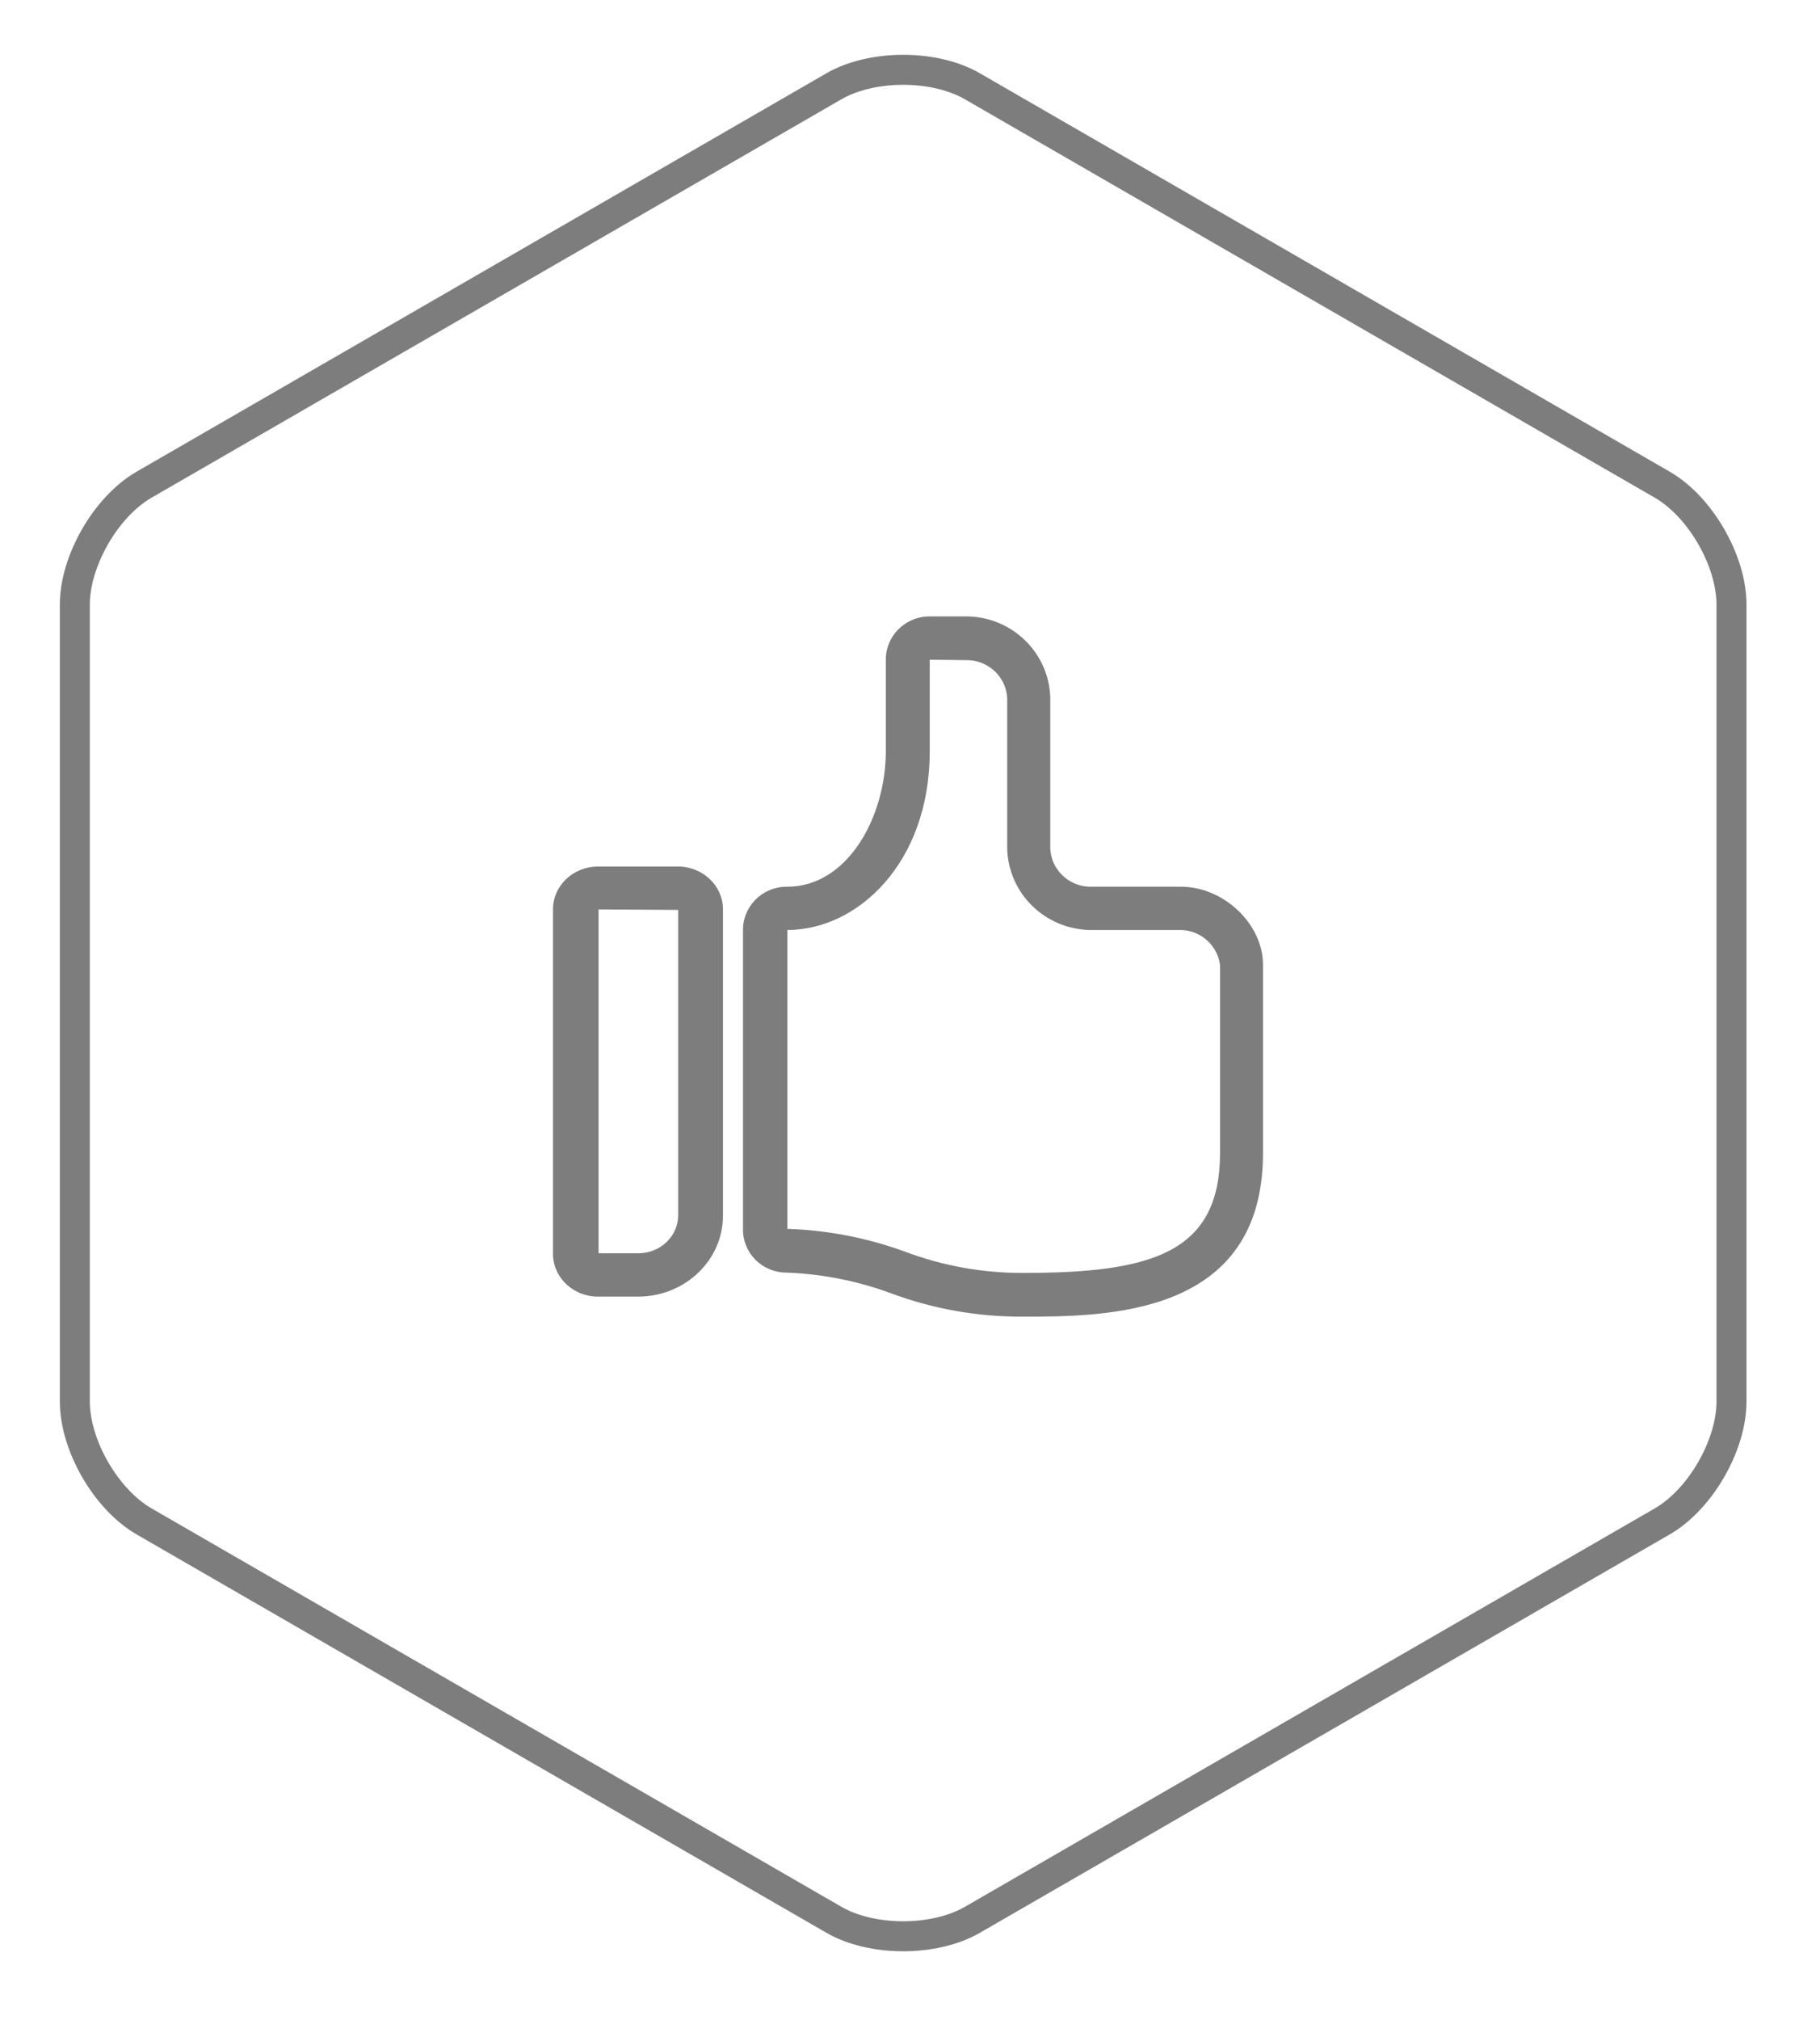 <?xml version="1.0" encoding="utf-8"?>
<!-- Generator: Adobe Illustrator 27.2.0, SVG Export Plug-In . SVG Version: 6.00 Build 0)  -->
<svg version="1.1" id="Layer_1" xmlns="http://www.w3.org/2000/svg" xmlns:xlink="http://www.w3.org/1999/xlink" x="0px" y="0px"
	 viewBox="0 0 90.996 100.977" style="enable-background:new 0 0 90.996 100.977;" xml:space="preserve">
<style type="text/css">
	.st0{fill:none;stroke:#7D7D7D;stroke-width:1.5;stroke-miterlimit:10;}
	.st1{fill-rule:evenodd;clip-rule:evenodd;fill:#7D7D7D;}
</style>
<g>
	<path class="st0" d="M7.205,24.226c-1.905,1.1-3.464,3.8-3.464,6v39.822c0,2.2,1.559,4.9,3.464,6l34.487,19.911
		c1.905,1.1,5.023,1.1,6.928,0l34.487-19.911c1.905-1.1,3.464-3.8,3.464-6v-39.822c0-2.2-1.559-4.9-3.464-6L48.62,4.314
		c-1.905-1.1-5.023-1.1-6.928,0L7.205,24.226z"/>
</g>
<path class="st1" d="M29.927,45.457v17.187h1.99c1.098-0.002,1.987-0.848,1.99-1.892V45.481L29.927,45.457z
	 M31.897,64.812h-1.969c-1.245,0.014-2.266-0.935-2.281-2.119c0-0.017,0-0.033,0-0.049V45.481
	c-0.014-1.184,0.984-2.155,2.229-2.168c0.017,0,0.034,0,0.051,0h3.939c1.245-0.014,2.266,0.935,2.281,2.119
	c0,0.017,0,0.033,0,0.049v15.295C36.141,63.005,34.24,64.81,31.897,64.812z"/>
<path class="st1" d="M46.485,32.975v4.575c0,5.596-3.618,8.935-7.117,8.935v14.941h0.049
	c2.006,0.07,3.987,0.459,5.868,1.152c1.867,0.697,3.848,1.053,5.843,1.05c6.416,0,9.871-0.977,9.871-5.991
	v-9.404c-0.126-0.968-0.939-1.706-1.925-1.748h-4.605c-2.247-0.057-4.054-1.845-4.111-4.067v-7.515
	c-0.049-1.029-0.88-1.853-1.92-1.904L46.485,32.975z M51.089,65.812c-2.23,0.006-4.442-0.388-6.529-1.162
	c-1.681-0.623-3.452-0.974-5.246-1.04c-1.199-0.002-2.17-0.966-2.167-2.153c0.001-0.01,0.001-0.02,0.001-0.03
	V46.506c-0.014-1.192,0.952-2.169,2.156-2.183c0.017,0,0.033,0,0.05,0c3.045,0,4.935-3.516,4.935-6.772V32.995
	c-0.014-1.192,0.952-2.169,2.156-2.183c0.017,0,0.033,0,0.05,0h1.905c2.247,0.057,4.054,1.845,4.111,4.067v7.539
	c0.049,1.029,0.88,1.853,1.92,1.904h4.605c2.152,0,4.111,1.865,4.111,3.906v9.424
	C63.137,65.812,55.299,65.812,51.089,65.812z"/>
</svg>
